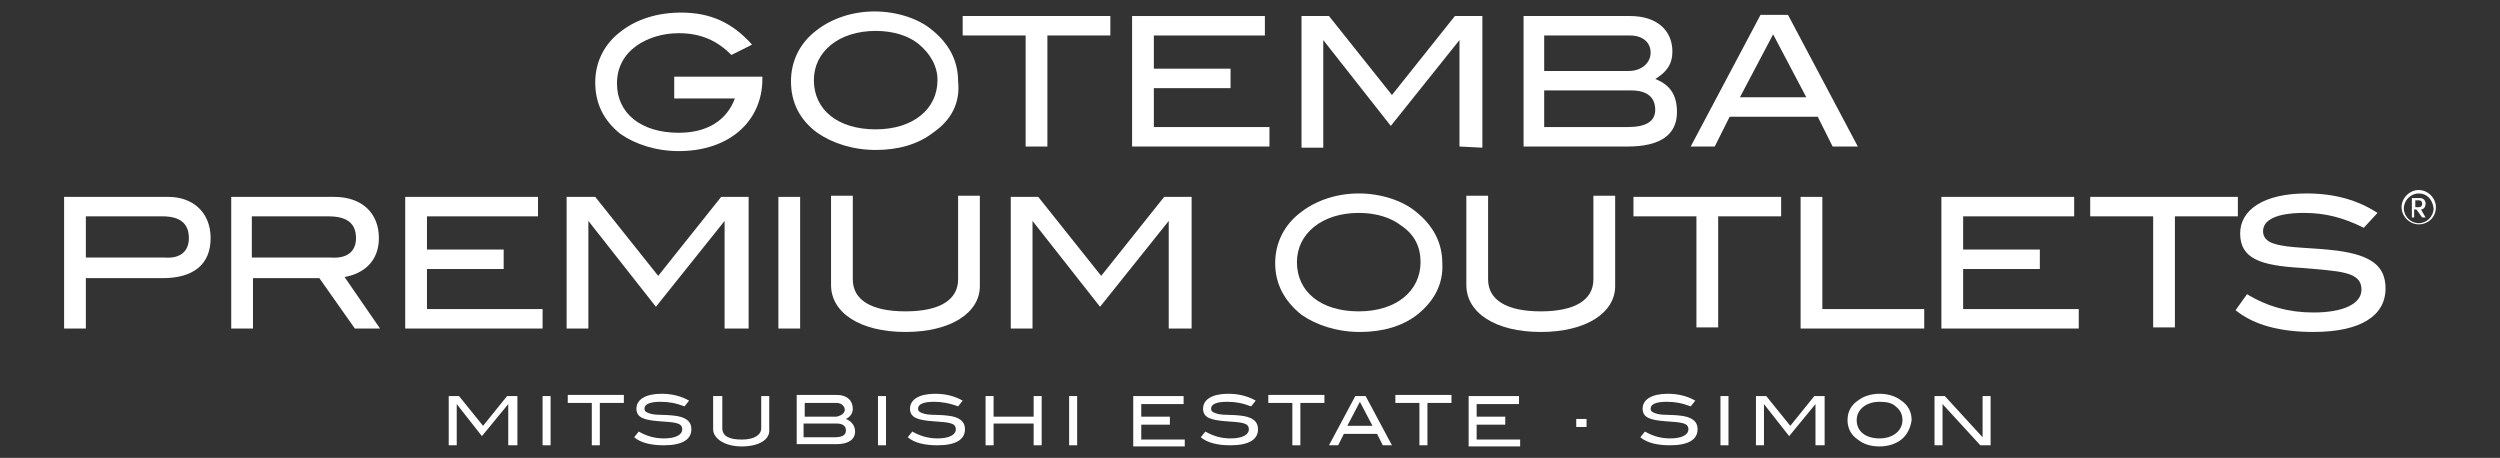 <?xml version="1.0" encoding="utf-8"?>
<!-- Generator: Adobe Illustrator 25.0.1, SVG Export Plug-In . SVG Version: 6.00 Build 0)  -->
<svg version="1.1" id="Layer_1" xmlns="http://www.w3.org/2000/svg" xmlns:xlink="http://www.w3.org/1999/xlink" x="0px" y="0px"
	 viewBox="0 0 218.4 40" style="enable-background:new 0 0 218.4 40;" xml:space="preserve">
<rect x="0" y="0" width="218.4" height="40" fill="#333333" stroke="none"/>
<style type="text/css">
	.st0{fill:#FFFFFF;}
</style>
<g>
	<g>
		<path class="st0" d="M18.4,20.8c0,2.3-1.5,3.5-4.2,3.5H7.5v4.4H5.6V17.2h9.1C16.9,17.2,18.4,18.6,18.4,20.8z M16.5,20.8
			c0-1.3-0.8-1.9-2.3-1.9H7.5v3.6h6.9C15.7,22.6,16.5,22,16.5,20.8z"/>
		<path class="st0" d="M31,28.7l-3.1-4.4h-5.8v4.4h-1.9V17.2h9c2.4,0,3.9,1.4,3.9,3.6c0,2-1.3,3.1-3,3.4l3.1,4.5H31z M31.1,20.8
			c0-1.3-0.8-1.9-2.4-1.9H22v3.6h6.9C30.3,22.6,31.1,22,31.1,20.8z"/>
	</g>
	<g>
		<path class="st0" d="M35.4,28.7V17.2H47v1.7h-9.7v2.9H44v1.7h-6.7V27h10.1v1.7H35.4z"/>
	</g>
	<g>
		<path class="st0" d="M63.3,28.7v-9.4l0,0l-6,7.5l-5.9-7.5l0,0v9.4h-1.9V17.2H52l5.5,6.9l5.5-6.9h2.4v11.5H63.3z"/>
		<path class="st0" d="M68,28.7V17.2h1.9v11.5H68z"/>
		<path class="st0" d="M79.1,29c-4,0-6.5-1.7-6.5-4.1v-7.8h1.9v7.3c0,1.8,1.6,2.8,4.6,2.8s4.6-1,4.6-2.8v-7.3h1.9V25
			C85.6,27.3,83.1,29,79.1,29z"/>
		<path class="st0" d="M102.1,28.7v-9.4l0,0l-6,7.5l-5.9-7.5l0,0v9.4h-1.9V17.2h2.4l5.5,6.9l5.5-6.9h2.4v11.5H102.1z"/>
	</g>
	<g>
		<path class="st0" d="M123.8,27.5c-1.3,1-3,1.5-5,1.5s-3.8-0.6-5.1-1.5c-1.5-1.2-2.3-2.7-2.3-4.5s0.8-3.4,2.3-4.5
			c1.3-1,3.1-1.6,5-1.6c1.9,0,3.8,0.6,5,1.6c1.5,1.2,2.3,2.7,2.3,4.5C126.1,24.8,125.3,26.3,123.8,27.5z M122.4,19.7
			c-0.9-0.7-2.2-1.1-3.7-1.1c-3.2,0-5.4,1.8-5.4,4.3c0,2.6,2.1,4.3,5.4,4.3c3.3,0,5.4-1.8,5.4-4.3C124.1,21.6,123.6,20.5,122.4,19.7
			z"/>
	</g>
	<g>
		<path class="st0" d="M134.6,29c-4,0-6.5-1.7-6.5-4.1v-7.8h1.9v7.3c0,1.8,1.6,2.8,4.6,2.8s4.6-1,4.6-2.8v-7.3h1.9V25
			C141.1,27.3,138.6,29,134.6,29z"/>
		<path class="st0" d="M150.1,18.9v9.7h-1.9v-9.7h-5.5v-1.7h12.9v1.7C155.6,18.9,150.1,18.9,150.1,18.9z"/>
		<path class="st0" d="M157.3,28.7V17.2h1.9V27h8.9v1.7H157.3z"/>
	</g>
	<g>
		<path class="st0" d="M169.6,28.7V17.2h11.6v1.7h-9.7v2.9h6.7v1.7h-6.7V27h10.1v1.7H169.6z"/>
		<path class="st0" d="M190,18.9v9.7h-1.9v-9.7h-5.5v-1.7h12.9v1.7C195.5,18.9,190,18.9,190,18.9z"/>
	</g>
	<g>
		<path class="st0" d="M201.3,18.6c-2.4,0-3.6,0.6-3.6,1.6c0,0.5,0.3,0.9,1,1.1c1.3,0.4,3.1,0.3,5.5,0.6c2.9,0.4,4.2,1.3,4.2,3.3
			c0,2.4-2.2,3.8-6.3,3.8c-2.9,0-5.2-0.6-6.8-1.9l1-1.4c1.8,1.1,3.7,1.6,5.8,1.6c2.7,0,4.2-0.8,4.2-2c0-1.6-1.9-1.6-5.3-1.9
			c-3.5-0.2-5.3-0.8-5.3-3c0-2.1,2.1-3.5,5.8-3.5c2.5,0,4.5,0.6,6.2,1.7l-1.2,1.3C204.7,19,203.1,18.6,201.3,18.6z"/>
	</g>
	<g>
		<path class="st0" d="M59.3,13.2c-2,0-3.8-0.6-5.1-1.5C52.7,10.5,52,9,52,7.2s0.8-3.4,2.3-4.5c1.3-1,3.1-1.6,5.2-1.6
			c2.6,0,4.5,0.9,6.2,2.8l-1.8,0.9c-1.2-1.2-2.6-1.9-4.6-1.9c-1.4,0-2.7,0.4-3.7,1.1c-1.1,0.8-1.7,1.9-1.7,3.3
			c0,2.6,2.1,4.3,5.4,4.3c2.5,0,4.2-1.1,4.9-3h-5.3V6.7h7.7v0.2C66.6,10.6,63.7,13.2,59.3,13.2z"/>
		<path class="st0" d="M81.5,11.6c-1.3,1-3,1.5-5,1.5s-3.8-0.6-5.1-1.5c-1.5-1.1-2.3-2.6-2.3-4.5c0-1.8,0.8-3.4,2.3-4.5
			c1.3-1,3.1-1.6,5-1.6c1.9,0,3.8,0.6,5,1.6c1.5,1.2,2.3,2.7,2.3,4.5C83.9,9,83.1,10.5,81.5,11.6z M80.2,3.8
			c-0.9-0.7-2.2-1.1-3.7-1.1c-3.2,0-5.4,1.8-5.4,4.3c0,2.6,2.1,4.3,5.4,4.3s5.4-1.8,5.4-4.3C81.9,5.8,81.3,4.7,80.2,3.8z"/>
	</g>
	<g>
		<path class="st0" d="M91.5,3.1v9.7h-1.9V3.1h-5.5V1.4H97v1.7H91.5z"/>
	</g>
	<g>
		<path class="st0" d="M98.9,12.8V1.4h11.6v1.7h-9.7V6h6.7v1.7h-6.7v3.4h10.1v1.7H98.9z"/>
		<path class="st0" d="M127.5,12.8V3.5l0,0l-6,7.5l-5.9-7.5l0,0v9.4h-1.9V1.4h2.4l5.5,6.9l5.5-6.9h2.4v11.5L127.5,12.8L127.5,12.8z"
			/>
		<path class="st0" d="M146.5,9.8c0,2-1.5,3-4.3,3h-9.1V1.4h9.3c2.4,0,3.7,1.3,3.7,3.1c0,1.1-0.5,1.8-1.5,2.4
			C145.9,7.4,146.5,8.3,146.5,9.8z M144.2,4.6c0-0.9-0.7-1.5-1.8-1.5h-7.5v3.1h7.4C143.4,6.2,144.2,5.5,144.2,4.6z M144.6,9.6
			c0-1.1-0.7-1.7-2.1-1.7h-7.6v3.2h7.3C143.8,11.1,144.6,10.6,144.6,9.6z"/>
	</g>
	<g>
		<path class="st0" d="M160.1,12.8l-1.3-2.6h-7.7l-1.3,2.6h-2.1l6.1-11.5h2.4l6.1,11.5C162.3,12.8,160.1,12.8,160.1,12.8z M154.9,3
			L152,8.5h5.8L154.9,3z"/>
	</g>
	<g>
		<path class="st0" d="M211,18.1v-0.6h0.3c0.2,0,0.3,0.1,0.3,0.3c0,0.2-0.1,0.3-0.3,0.3L211,18.1L211,18.1z M211.6,19h0.3l-0.4-0.7
			c0.2,0,0.4-0.2,0.4-0.5s-0.2-0.5-0.5-0.5h-0.7V19h0.2v-0.7h0.2L211.6,19L211.6,19z M211.3,19.6c-0.8,0-1.5-0.7-1.5-1.5
			c0-0.8,0.7-1.5,1.5-1.5c0.8,0,1.5,0.7,1.5,1.5C212.8,19,212.1,19.6,211.3,19.6L211.3,19.6z M211.3,16.9c-0.7,0-1.3,0.6-1.3,1.3
			c0,0.7,0.6,1.3,1.3,1.3c0.7,0,1.3-0.6,1.3-1.3C212.5,17.4,212,16.9,211.3,16.9L211.3,16.9z"/>
	</g>
	<g>
		<path class="st0" d="M44.4,38.9v-3.6l0,0l-2.3,2.8l-2.2-2.8l0,0v3.6h-0.7v-4.3h0.9l2.1,2.6l2.1-2.6h0.9v4.3H44.4z"/>
		<path class="st0" d="M47.4,38.9v-4.3h0.7v4.3H47.4z"/>
	</g>
	<g>
		<path class="st0" d="M52.4,35.2v3.7h-0.7v-3.7h-2.1v-0.7h4.9v0.7H52.4z"/>
	</g>
	<g>
		<path class="st0" d="M57.7,35.1c-0.9,0-1.4,0.2-1.4,0.6c0,0.2,0.1,0.3,0.4,0.4c0.5,0.2,1.2,0.1,2.1,0.2c1.1,0.1,1.6,0.5,1.6,1.2
			c0,0.9-0.8,1.4-2.4,1.4c-1.1,0-2-0.2-2.6-0.7l0.4-0.5c0.7,0.4,1.4,0.6,2.2,0.6c1,0,1.6-0.3,1.6-0.8c0-0.6-0.7-0.6-2-0.7
			c-1.3-0.1-2-0.3-2-1.1c0-0.8,0.8-1.3,2.2-1.3c0.9,0,1.7,0.2,2.4,0.6l-0.4,0.5C59,35.2,58.4,35.1,57.7,35.1z"/>
		<path class="st0" d="M64.8,39c-1.5,0-2.5-0.7-2.5-1.5v-2.9h0.8v2.8c0,0.7,0.6,1,1.7,1c1.1,0,1.7-0.4,1.7-1v-2.8h0.7v2.9
			C67.3,38.4,66.3,39,64.8,39z"/>
		<path class="st0" d="M74.7,37.7c0,0.7-0.6,1.1-1.6,1.1h-3.5v-4.3h3.5c0.9,0,1.4,0.5,1.4,1.2c0,0.4-0.2,0.7-0.6,0.9
			C74.4,36.8,74.7,37.2,74.7,37.7z M73.8,35.8c0-0.3-0.3-0.6-0.7-0.6h-2.8v1.2h2.8C73.5,36.3,73.8,36.1,73.8,35.8z M73.9,37.6
			c0-0.4-0.3-0.6-0.8-0.6h-2.9v1.2h2.7C73.6,38.2,73.9,38,73.9,37.6z"/>
	</g>
	<g>
		<path class="st0" d="M76.7,38.9v-4.3h0.7v4.3H76.7z"/>
		<path class="st0" d="M81.6,35.1c-0.9,0-1.4,0.2-1.4,0.6c0,0.2,0.1,0.3,0.4,0.4c0.5,0.2,1.2,0.1,2.1,0.2c1.1,0.1,1.6,0.5,1.6,1.2
			c0,0.9-0.8,1.4-2.4,1.4c-1.1,0-2-0.2-2.6-0.7l0.4-0.5c0.7,0.4,1.4,0.6,2.2,0.6c1,0,1.6-0.3,1.6-0.8c0-0.6-0.7-0.6-2-0.7
			c-1.3-0.1-2-0.3-2-1.1c0-0.8,0.8-1.3,2.2-1.3c0.9,0,1.7,0.2,2.4,0.6l-0.4,0.5C82.9,35.2,82.2,35.1,81.6,35.1z"/>
		<path class="st0" d="M90.3,38.9V37h-3.5v1.9h-0.7v-4.3h0.7v1.8h3.5v-1.8H91v4.3H90.3z"/>
		<path class="st0" d="M93.4,38.9v-4.3h0.7v4.3H93.4z"/>
	</g>
	<g>
		<path class="st0" d="M99,38.9v-4.3h4.4v0.7h-3.7v1.1h2.5v0.7h-2.5v1.3h3.8V39H99V38.9z"/>
		<path class="st0" d="M107.2,35.1c-0.9,0-1.4,0.2-1.4,0.6c0,0.2,0.1,0.3,0.4,0.4c0.5,0.2,1.2,0.1,2.1,0.2c1.1,0.1,1.6,0.5,1.6,1.2
			c0,0.9-0.8,1.4-2.4,1.4c-1.1,0-2-0.2-2.6-0.7l0.4-0.5c0.7,0.4,1.4,0.6,2.2,0.6c1,0,1.6-0.3,1.6-0.8c0-0.6-0.7-0.6-2-0.7
			c-1.3-0.1-2-0.3-2-1.1c0-0.8,0.8-1.3,2.2-1.3c0.9,0,1.7,0.2,2.4,0.6l-0.4,0.5C108.5,35.2,107.9,35.1,107.2,35.1z"/>
	</g>
	<g>
		<path class="st0" d="M113.6,35.2v3.7h-0.7v-3.7h-2.1v-0.7h4.9v0.7H113.6z"/>
		<path class="st0" d="M120.8,38.9l-0.5-1h-2.9l-0.5,1h-0.8l2.3-4.3h0.9l2.3,4.3H120.8z M118.8,35.1l-1.1,2.1h2.2L118.8,35.1z"/>
		<path class="st0" d="M124.7,35.2v3.7H124v-3.7h-2.1v-0.7h4.9v0.7H124.7z"/>
	</g>
	<g>
		<path class="st0" d="M128.3,38.9v-4.3h4.4v0.7H129v1.1h2.5v0.7H129v1.3h3.8V39h-4.5V38.9z"/>
		<path class="st0" d="M137.7,37.3v-0.7h0.9v0.7H137.7z"/>
		<path class="st0" d="M145.6,35.1c-0.9,0-1.4,0.2-1.4,0.6c0,0.2,0.1,0.3,0.4,0.4c0.5,0.2,1.2,0.1,2.1,0.2c1.1,0.1,1.6,0.5,1.6,1.2
			c0,0.9-0.8,1.4-2.4,1.4c-1.1,0-2-0.2-2.6-0.7l0.4-0.5c0.7,0.4,1.4,0.6,2.2,0.6c1,0,1.6-0.3,1.6-0.8c0-0.6-0.7-0.6-2-0.7
			c-1.3-0.1-2-0.3-2-1.1c0-0.8,0.8-1.3,2.2-1.3c0.9,0,1.7,0.2,2.4,0.6l-0.4,0.5C146.9,35.2,146.3,35.1,145.6,35.1z"/>
		<path class="st0" d="M150.3,38.9v-4.3h0.7v4.3H150.3z"/>
		<path class="st0" d="M158.6,38.9v-3.6l0,0l-2.3,2.8l-2.2-2.8l0,0v3.6h-0.7v-4.3h0.9l2.1,2.6l2.1-2.6h0.9v4.3H158.6z"/>
		<path class="st0" d="M166.1,38.4c-0.5,0.4-1.2,0.6-1.9,0.6c-0.8,0-1.4-0.2-1.9-0.6c-0.6-0.4-0.9-1-0.9-1.7c0-0.7,0.3-1.3,0.9-1.7
			c0.5-0.4,1.2-0.6,1.9-0.6s1.4,0.2,1.9,0.6c0.6,0.4,0.9,1,0.9,1.7C166.9,37.4,166.6,38,166.1,38.4z M165.6,35.5
			c-0.3-0.3-0.8-0.4-1.4-0.4c-1.2,0-2,0.7-2,1.6c0,1,0.8,1.6,2,1.6s2-0.7,2-1.6C166.2,36.2,166,35.8,165.6,35.5z"/>
		<path class="st0" d="M173,38.9l-3.3-3.6v3.6H169v-4.3h0.9l3.3,3.6v-3.6h0.7v4.3H173z"/>
	</g>
</g>
</svg>

